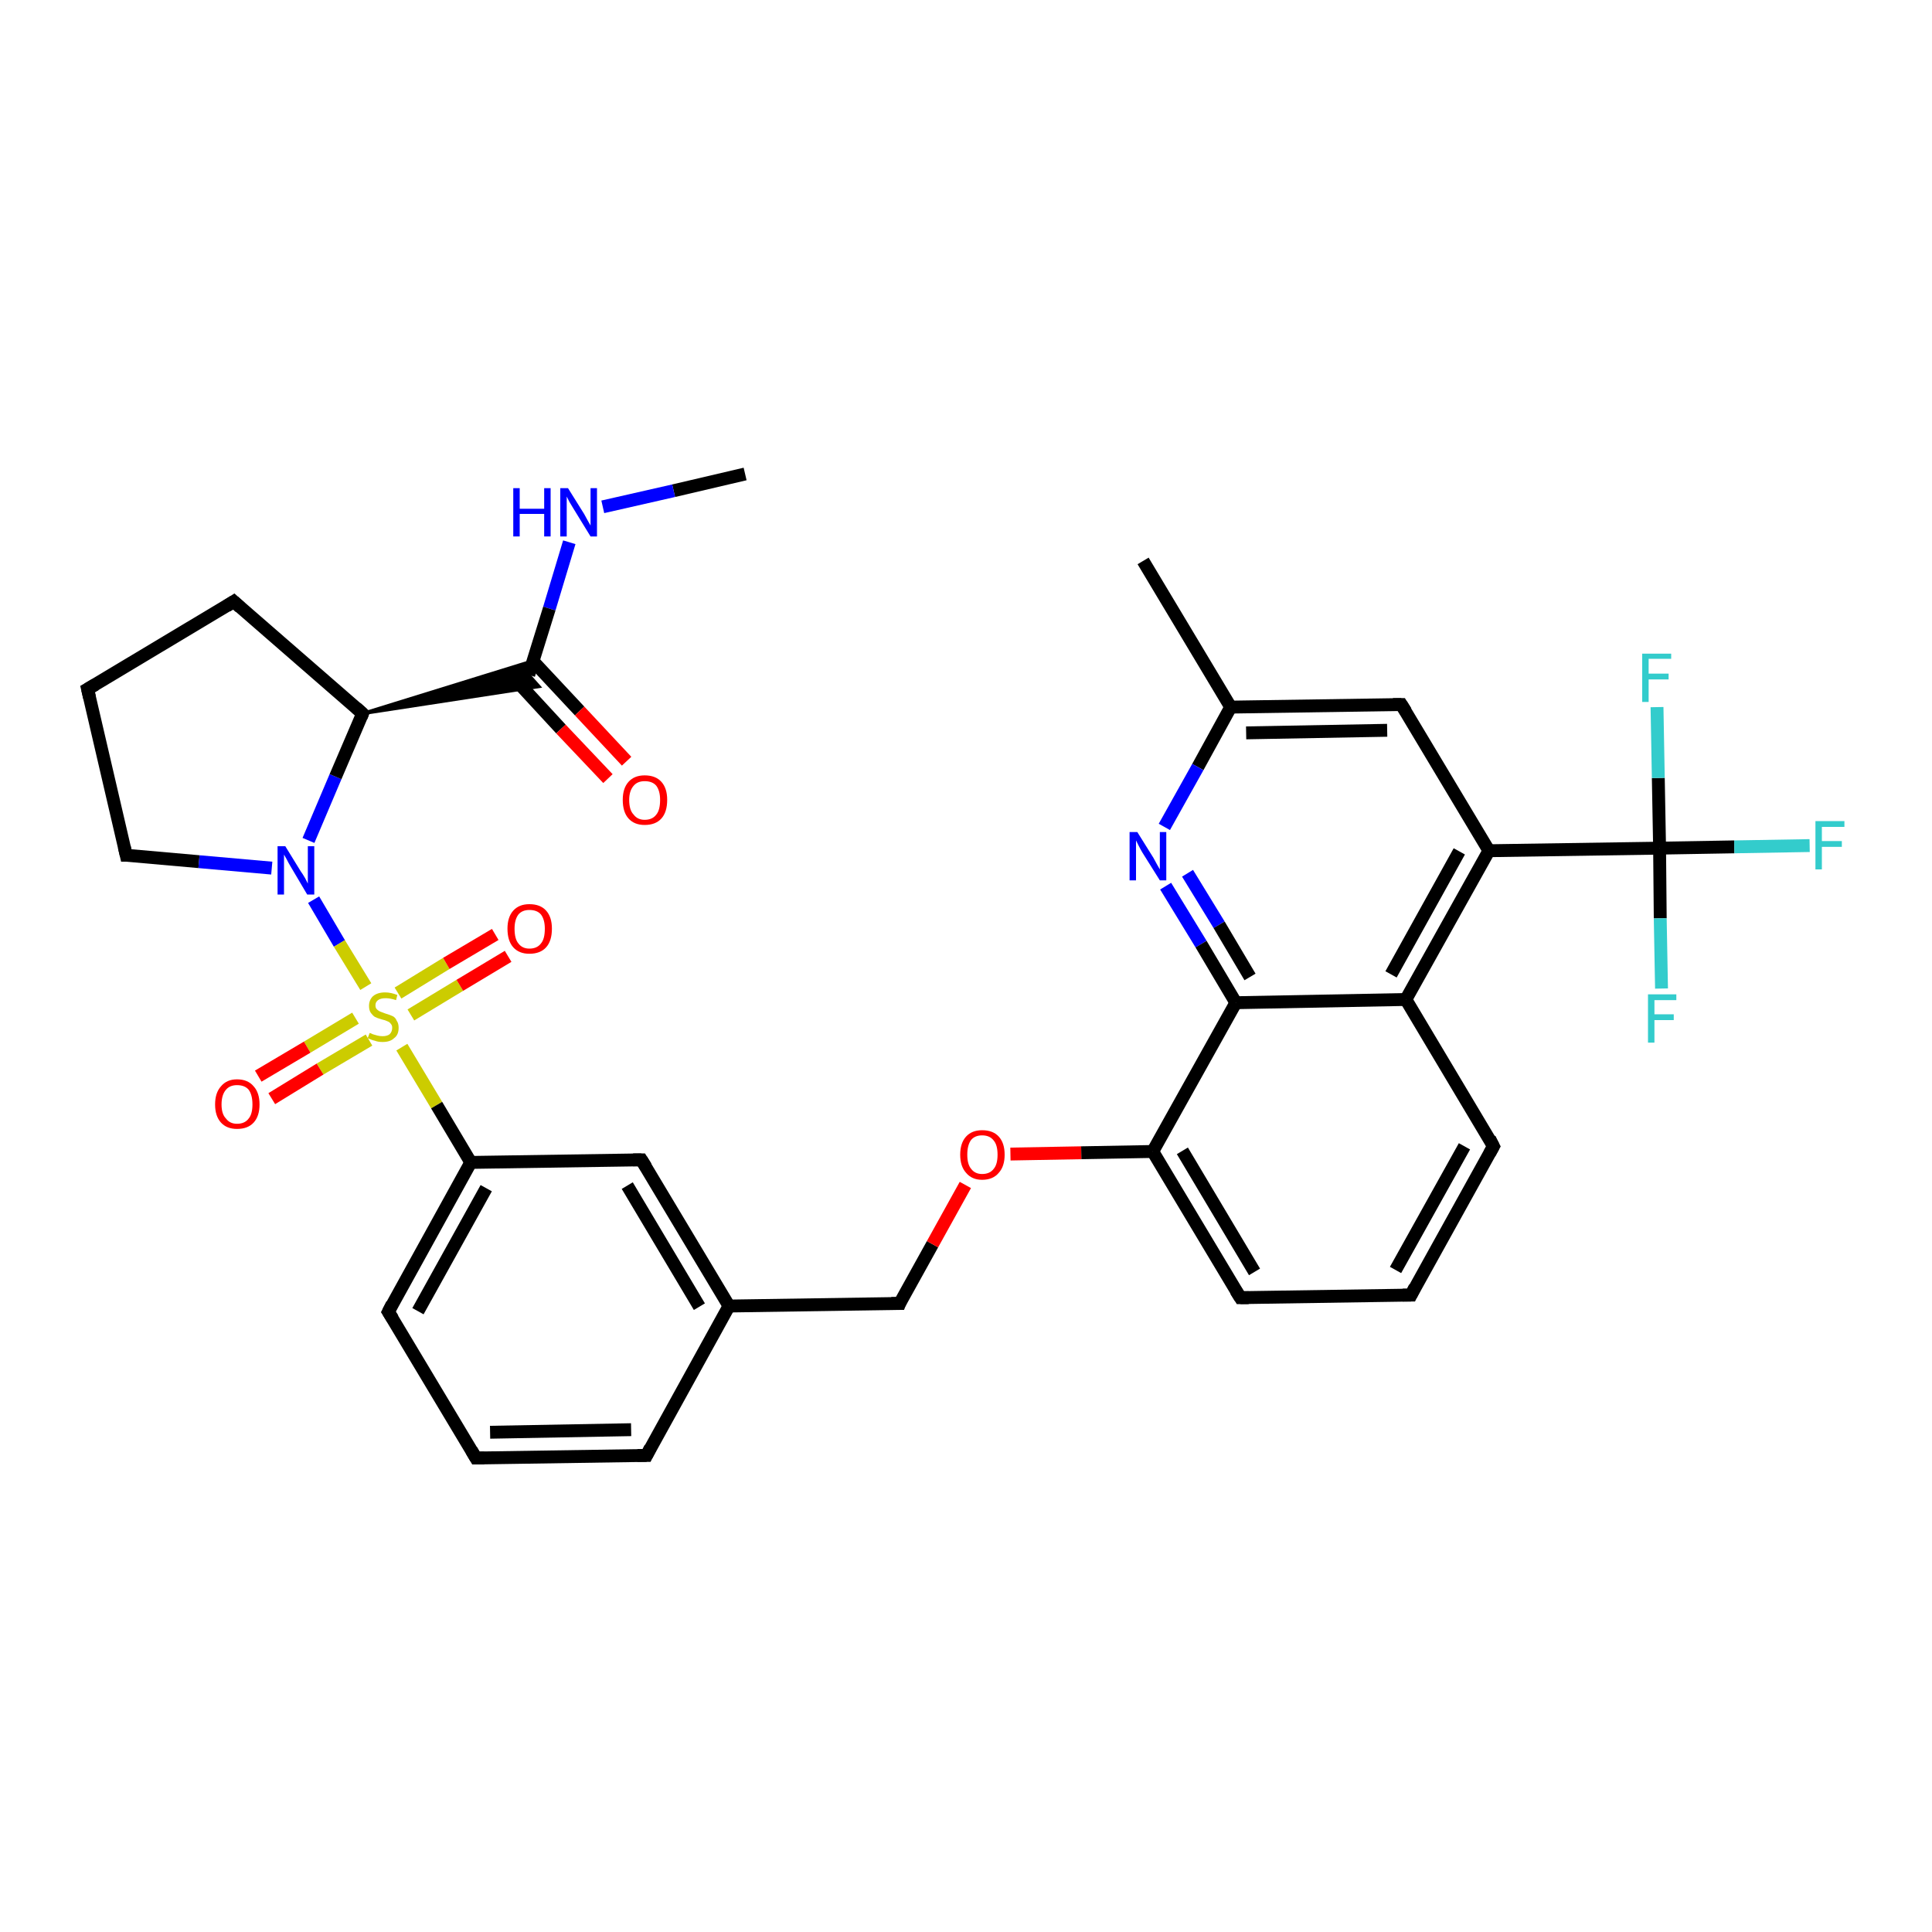 <?xml version='1.0' encoding='iso-8859-1'?>
<svg version='1.1' baseProfile='full'
              xmlns='http://www.w3.org/2000/svg'
                      xmlns:rdkit='http://www.rdkit.org/xml'
                      xmlns:xlink='http://www.w3.org/1999/xlink'
                  xml:space='preserve'
width='300px' height='300px' viewBox='0 0 300 300'>
<!-- END OF HEADER -->
<rect style='opacity:1.0;fill:#FFFFFF;stroke:none' width='300.0' height='300.0' x='0.0' y='0.0'> </rect>
<path class='bond-0 atom-0 atom-1' d='M 115.7,73.6 L 104.6,76.2' style='fill:none;fill-rule:evenodd;stroke:#000000;stroke-width:2.0px;stroke-linecap:butt;stroke-linejoin:miter;stroke-opacity:1' />
<path class='bond-0 atom-0 atom-1' d='M 104.6,76.2 L 93.6,78.7' style='fill:none;fill-rule:evenodd;stroke:#0000FF;stroke-width:2.0px;stroke-linecap:butt;stroke-linejoin:miter;stroke-opacity:1' />
<path class='bond-1 atom-1 atom-2' d='M 88.4,84.2 L 85.3,94.5' style='fill:none;fill-rule:evenodd;stroke:#0000FF;stroke-width:2.0px;stroke-linecap:butt;stroke-linejoin:miter;stroke-opacity:1' />
<path class='bond-1 atom-1 atom-2' d='M 85.3,94.5 L 82.1,104.8' style='fill:none;fill-rule:evenodd;stroke:#000000;stroke-width:2.0px;stroke-linecap:butt;stroke-linejoin:miter;stroke-opacity:1' />
<path class='bond-2 atom-2 atom-3' d='M 79.9,105.4 L 87.1,113.2' style='fill:none;fill-rule:evenodd;stroke:#000000;stroke-width:2.0px;stroke-linecap:butt;stroke-linejoin:miter;stroke-opacity:1' />
<path class='bond-2 atom-2 atom-3' d='M 87.1,113.2 L 94.4,120.9' style='fill:none;fill-rule:evenodd;stroke:#FF0000;stroke-width:2.0px;stroke-linecap:butt;stroke-linejoin:miter;stroke-opacity:1' />
<path class='bond-2 atom-2 atom-3' d='M 82.8,102.7 L 90.0,110.4' style='fill:none;fill-rule:evenodd;stroke:#000000;stroke-width:2.0px;stroke-linecap:butt;stroke-linejoin:miter;stroke-opacity:1' />
<path class='bond-2 atom-2 atom-3' d='M 90.0,110.4 L 97.3,118.2' style='fill:none;fill-rule:evenodd;stroke:#FF0000;stroke-width:2.0px;stroke-linecap:butt;stroke-linejoin:miter;stroke-opacity:1' />
<path class='bond-3 atom-4 atom-2' d='M 56.3,110.8 L 82.8,102.6 L 82.1,104.8 Z' style='fill:#000000;fill-rule:evenodd;fill-opacity:1;stroke:#000000;stroke-width:0.5px;stroke-linecap:butt;stroke-linejoin:miter;stroke-opacity:1;' />
<path class='bond-3 atom-4 atom-2' d='M 56.3,110.8 L 82.1,104.8 L 83.7,106.6 Z' style='fill:#000000;fill-rule:evenodd;fill-opacity:1;stroke:#000000;stroke-width:0.5px;stroke-linecap:butt;stroke-linejoin:miter;stroke-opacity:1;' />
<path class='bond-4 atom-4 atom-5' d='M 56.3,110.8 L 36.3,93.4' style='fill:none;fill-rule:evenodd;stroke:#000000;stroke-width:2.0px;stroke-linecap:butt;stroke-linejoin:miter;stroke-opacity:1' />
<path class='bond-5 atom-5 atom-6' d='M 36.3,93.4 L 13.6,107.0' style='fill:none;fill-rule:evenodd;stroke:#000000;stroke-width:2.0px;stroke-linecap:butt;stroke-linejoin:miter;stroke-opacity:1' />
<path class='bond-6 atom-6 atom-7' d='M 13.6,107.0 L 19.6,132.8' style='fill:none;fill-rule:evenodd;stroke:#000000;stroke-width:2.0px;stroke-linecap:butt;stroke-linejoin:miter;stroke-opacity:1' />
<path class='bond-7 atom-7 atom-8' d='M 19.6,132.8 L 30.9,133.8' style='fill:none;fill-rule:evenodd;stroke:#000000;stroke-width:2.0px;stroke-linecap:butt;stroke-linejoin:miter;stroke-opacity:1' />
<path class='bond-7 atom-7 atom-8' d='M 30.9,133.8 L 42.2,134.8' style='fill:none;fill-rule:evenodd;stroke:#0000FF;stroke-width:2.0px;stroke-linecap:butt;stroke-linejoin:miter;stroke-opacity:1' />
<path class='bond-8 atom-8 atom-9' d='M 48.7,139.7 L 52.7,146.5' style='fill:none;fill-rule:evenodd;stroke:#0000FF;stroke-width:2.0px;stroke-linecap:butt;stroke-linejoin:miter;stroke-opacity:1' />
<path class='bond-8 atom-8 atom-9' d='M 52.7,146.5 L 56.8,153.2' style='fill:none;fill-rule:evenodd;stroke:#CCCC00;stroke-width:2.0px;stroke-linecap:butt;stroke-linejoin:miter;stroke-opacity:1' />
<path class='bond-9 atom-9 atom-10' d='M 63.8,157.6 L 71.4,153.0' style='fill:none;fill-rule:evenodd;stroke:#CCCC00;stroke-width:2.0px;stroke-linecap:butt;stroke-linejoin:miter;stroke-opacity:1' />
<path class='bond-9 atom-9 atom-10' d='M 71.4,153.0 L 78.9,148.5' style='fill:none;fill-rule:evenodd;stroke:#FF0000;stroke-width:2.0px;stroke-linecap:butt;stroke-linejoin:miter;stroke-opacity:1' />
<path class='bond-9 atom-9 atom-10' d='M 61.8,154.2 L 69.3,149.6' style='fill:none;fill-rule:evenodd;stroke:#CCCC00;stroke-width:2.0px;stroke-linecap:butt;stroke-linejoin:miter;stroke-opacity:1' />
<path class='bond-9 atom-9 atom-10' d='M 69.3,149.6 L 76.9,145.1' style='fill:none;fill-rule:evenodd;stroke:#FF0000;stroke-width:2.0px;stroke-linecap:butt;stroke-linejoin:miter;stroke-opacity:1' />
<path class='bond-10 atom-9 atom-11' d='M 55.2,158.1 L 47.7,162.6' style='fill:none;fill-rule:evenodd;stroke:#CCCC00;stroke-width:2.0px;stroke-linecap:butt;stroke-linejoin:miter;stroke-opacity:1' />
<path class='bond-10 atom-9 atom-11' d='M 47.7,162.6 L 40.1,167.1' style='fill:none;fill-rule:evenodd;stroke:#FF0000;stroke-width:2.0px;stroke-linecap:butt;stroke-linejoin:miter;stroke-opacity:1' />
<path class='bond-10 atom-9 atom-11' d='M 57.3,161.5 L 49.7,166.0' style='fill:none;fill-rule:evenodd;stroke:#CCCC00;stroke-width:2.0px;stroke-linecap:butt;stroke-linejoin:miter;stroke-opacity:1' />
<path class='bond-10 atom-9 atom-11' d='M 49.7,166.0 L 42.2,170.6' style='fill:none;fill-rule:evenodd;stroke:#FF0000;stroke-width:2.0px;stroke-linecap:butt;stroke-linejoin:miter;stroke-opacity:1' />
<path class='bond-11 atom-9 atom-12' d='M 62.4,162.6 L 67.8,171.6' style='fill:none;fill-rule:evenodd;stroke:#CCCC00;stroke-width:2.0px;stroke-linecap:butt;stroke-linejoin:miter;stroke-opacity:1' />
<path class='bond-11 atom-9 atom-12' d='M 67.8,171.6 L 73.1,180.5' style='fill:none;fill-rule:evenodd;stroke:#000000;stroke-width:2.0px;stroke-linecap:butt;stroke-linejoin:miter;stroke-opacity:1' />
<path class='bond-12 atom-12 atom-13' d='M 73.1,180.5 L 60.3,203.7' style='fill:none;fill-rule:evenodd;stroke:#000000;stroke-width:2.0px;stroke-linecap:butt;stroke-linejoin:miter;stroke-opacity:1' />
<path class='bond-12 atom-12 atom-13' d='M 75.5,184.5 L 64.9,203.6' style='fill:none;fill-rule:evenodd;stroke:#000000;stroke-width:2.0px;stroke-linecap:butt;stroke-linejoin:miter;stroke-opacity:1' />
<path class='bond-13 atom-13 atom-14' d='M 60.3,203.7 L 73.9,226.4' style='fill:none;fill-rule:evenodd;stroke:#000000;stroke-width:2.0px;stroke-linecap:butt;stroke-linejoin:miter;stroke-opacity:1' />
<path class='bond-14 atom-14 atom-15' d='M 73.9,226.4 L 100.4,226.0' style='fill:none;fill-rule:evenodd;stroke:#000000;stroke-width:2.0px;stroke-linecap:butt;stroke-linejoin:miter;stroke-opacity:1' />
<path class='bond-14 atom-14 atom-15' d='M 76.1,222.4 L 98.0,222.0' style='fill:none;fill-rule:evenodd;stroke:#000000;stroke-width:2.0px;stroke-linecap:butt;stroke-linejoin:miter;stroke-opacity:1' />
<path class='bond-15 atom-15 atom-16' d='M 100.4,226.0 L 113.2,202.8' style='fill:none;fill-rule:evenodd;stroke:#000000;stroke-width:2.0px;stroke-linecap:butt;stroke-linejoin:miter;stroke-opacity:1' />
<path class='bond-16 atom-16 atom-17' d='M 113.2,202.8 L 139.7,202.4' style='fill:none;fill-rule:evenodd;stroke:#000000;stroke-width:2.0px;stroke-linecap:butt;stroke-linejoin:miter;stroke-opacity:1' />
<path class='bond-17 atom-17 atom-18' d='M 139.7,202.4 L 144.8,193.2' style='fill:none;fill-rule:evenodd;stroke:#000000;stroke-width:2.0px;stroke-linecap:butt;stroke-linejoin:miter;stroke-opacity:1' />
<path class='bond-17 atom-17 atom-18' d='M 144.8,193.2 L 149.9,184.0' style='fill:none;fill-rule:evenodd;stroke:#FF0000;stroke-width:2.0px;stroke-linecap:butt;stroke-linejoin:miter;stroke-opacity:1' />
<path class='bond-18 atom-18 atom-19' d='M 156.9,179.2 L 167.9,179.0' style='fill:none;fill-rule:evenodd;stroke:#FF0000;stroke-width:2.0px;stroke-linecap:butt;stroke-linejoin:miter;stroke-opacity:1' />
<path class='bond-18 atom-18 atom-19' d='M 167.9,179.0 L 179.0,178.8' style='fill:none;fill-rule:evenodd;stroke:#000000;stroke-width:2.0px;stroke-linecap:butt;stroke-linejoin:miter;stroke-opacity:1' />
<path class='bond-19 atom-19 atom-20' d='M 179.0,178.8 L 192.6,201.5' style='fill:none;fill-rule:evenodd;stroke:#000000;stroke-width:2.0px;stroke-linecap:butt;stroke-linejoin:miter;stroke-opacity:1' />
<path class='bond-19 atom-19 atom-20' d='M 183.6,178.7 L 194.8,197.5' style='fill:none;fill-rule:evenodd;stroke:#000000;stroke-width:2.0px;stroke-linecap:butt;stroke-linejoin:miter;stroke-opacity:1' />
<path class='bond-20 atom-20 atom-21' d='M 192.6,201.5 L 219.1,201.1' style='fill:none;fill-rule:evenodd;stroke:#000000;stroke-width:2.0px;stroke-linecap:butt;stroke-linejoin:miter;stroke-opacity:1' />
<path class='bond-21 atom-21 atom-22' d='M 219.1,201.1 L 231.9,178.0' style='fill:none;fill-rule:evenodd;stroke:#000000;stroke-width:2.0px;stroke-linecap:butt;stroke-linejoin:miter;stroke-opacity:1' />
<path class='bond-21 atom-21 atom-22' d='M 216.7,197.2 L 227.4,178.0' style='fill:none;fill-rule:evenodd;stroke:#000000;stroke-width:2.0px;stroke-linecap:butt;stroke-linejoin:miter;stroke-opacity:1' />
<path class='bond-22 atom-22 atom-23' d='M 231.9,178.0 L 218.3,155.2' style='fill:none;fill-rule:evenodd;stroke:#000000;stroke-width:2.0px;stroke-linecap:butt;stroke-linejoin:miter;stroke-opacity:1' />
<path class='bond-23 atom-23 atom-24' d='M 218.3,155.2 L 231.2,132.1' style='fill:none;fill-rule:evenodd;stroke:#000000;stroke-width:2.0px;stroke-linecap:butt;stroke-linejoin:miter;stroke-opacity:1' />
<path class='bond-23 atom-23 atom-24' d='M 216.0,151.3 L 226.6,132.2' style='fill:none;fill-rule:evenodd;stroke:#000000;stroke-width:2.0px;stroke-linecap:butt;stroke-linejoin:miter;stroke-opacity:1' />
<path class='bond-24 atom-24 atom-25' d='M 231.2,132.1 L 217.6,109.4' style='fill:none;fill-rule:evenodd;stroke:#000000;stroke-width:2.0px;stroke-linecap:butt;stroke-linejoin:miter;stroke-opacity:1' />
<path class='bond-25 atom-25 atom-26' d='M 217.6,109.4 L 191.1,109.8' style='fill:none;fill-rule:evenodd;stroke:#000000;stroke-width:2.0px;stroke-linecap:butt;stroke-linejoin:miter;stroke-opacity:1' />
<path class='bond-25 atom-25 atom-26' d='M 215.4,113.4 L 193.5,113.8' style='fill:none;fill-rule:evenodd;stroke:#000000;stroke-width:2.0px;stroke-linecap:butt;stroke-linejoin:miter;stroke-opacity:1' />
<path class='bond-26 atom-26 atom-27' d='M 191.1,109.8 L 177.5,87.1' style='fill:none;fill-rule:evenodd;stroke:#000000;stroke-width:2.0px;stroke-linecap:butt;stroke-linejoin:miter;stroke-opacity:1' />
<path class='bond-27 atom-26 atom-28' d='M 191.1,109.8 L 186.0,119.1' style='fill:none;fill-rule:evenodd;stroke:#000000;stroke-width:2.0px;stroke-linecap:butt;stroke-linejoin:miter;stroke-opacity:1' />
<path class='bond-27 atom-26 atom-28' d='M 186.0,119.1 L 180.8,128.4' style='fill:none;fill-rule:evenodd;stroke:#0000FF;stroke-width:2.0px;stroke-linecap:butt;stroke-linejoin:miter;stroke-opacity:1' />
<path class='bond-28 atom-28 atom-29' d='M 181.0,137.6 L 186.5,146.6' style='fill:none;fill-rule:evenodd;stroke:#0000FF;stroke-width:2.0px;stroke-linecap:butt;stroke-linejoin:miter;stroke-opacity:1' />
<path class='bond-28 atom-28 atom-29' d='M 186.5,146.6 L 191.9,155.7' style='fill:none;fill-rule:evenodd;stroke:#000000;stroke-width:2.0px;stroke-linecap:butt;stroke-linejoin:miter;stroke-opacity:1' />
<path class='bond-28 atom-28 atom-29' d='M 184.4,135.6 L 189.3,143.6' style='fill:none;fill-rule:evenodd;stroke:#0000FF;stroke-width:2.0px;stroke-linecap:butt;stroke-linejoin:miter;stroke-opacity:1' />
<path class='bond-28 atom-28 atom-29' d='M 189.3,143.6 L 194.1,151.7' style='fill:none;fill-rule:evenodd;stroke:#000000;stroke-width:2.0px;stroke-linecap:butt;stroke-linejoin:miter;stroke-opacity:1' />
<path class='bond-29 atom-24 atom-30' d='M 231.2,132.1 L 257.7,131.7' style='fill:none;fill-rule:evenodd;stroke:#000000;stroke-width:2.0px;stroke-linecap:butt;stroke-linejoin:miter;stroke-opacity:1' />
<path class='bond-30 atom-30 atom-31' d='M 257.7,131.7 L 269.3,131.5' style='fill:none;fill-rule:evenodd;stroke:#000000;stroke-width:2.0px;stroke-linecap:butt;stroke-linejoin:miter;stroke-opacity:1' />
<path class='bond-30 atom-30 atom-31' d='M 269.3,131.5 L 281.0,131.3' style='fill:none;fill-rule:evenodd;stroke:#33CCCC;stroke-width:2.0px;stroke-linecap:butt;stroke-linejoin:miter;stroke-opacity:1' />
<path class='bond-31 atom-30 atom-32' d='M 257.7,131.7 L 257.5,120.8' style='fill:none;fill-rule:evenodd;stroke:#000000;stroke-width:2.0px;stroke-linecap:butt;stroke-linejoin:miter;stroke-opacity:1' />
<path class='bond-31 atom-30 atom-32' d='M 257.5,120.8 L 257.3,109.8' style='fill:none;fill-rule:evenodd;stroke:#33CCCC;stroke-width:2.0px;stroke-linecap:butt;stroke-linejoin:miter;stroke-opacity:1' />
<path class='bond-32 atom-30 atom-33' d='M 257.7,131.7 L 257.8,142.6' style='fill:none;fill-rule:evenodd;stroke:#000000;stroke-width:2.0px;stroke-linecap:butt;stroke-linejoin:miter;stroke-opacity:1' />
<path class='bond-32 atom-30 atom-33' d='M 257.8,142.6 L 258.0,153.5' style='fill:none;fill-rule:evenodd;stroke:#33CCCC;stroke-width:2.0px;stroke-linecap:butt;stroke-linejoin:miter;stroke-opacity:1' />
<path class='bond-33 atom-16 atom-34' d='M 113.2,202.8 L 99.6,180.1' style='fill:none;fill-rule:evenodd;stroke:#000000;stroke-width:2.0px;stroke-linecap:butt;stroke-linejoin:miter;stroke-opacity:1' />
<path class='bond-33 atom-16 atom-34' d='M 108.6,202.9 L 97.4,184.1' style='fill:none;fill-rule:evenodd;stroke:#000000;stroke-width:2.0px;stroke-linecap:butt;stroke-linejoin:miter;stroke-opacity:1' />
<path class='bond-34 atom-8 atom-4' d='M 47.9,130.5 L 52.1,120.6' style='fill:none;fill-rule:evenodd;stroke:#0000FF;stroke-width:2.0px;stroke-linecap:butt;stroke-linejoin:miter;stroke-opacity:1' />
<path class='bond-34 atom-8 atom-4' d='M 52.1,120.6 L 56.3,110.8' style='fill:none;fill-rule:evenodd;stroke:#000000;stroke-width:2.0px;stroke-linecap:butt;stroke-linejoin:miter;stroke-opacity:1' />
<path class='bond-35 atom-34 atom-12' d='M 99.6,180.1 L 73.1,180.5' style='fill:none;fill-rule:evenodd;stroke:#000000;stroke-width:2.0px;stroke-linecap:butt;stroke-linejoin:miter;stroke-opacity:1' />
<path class='bond-36 atom-29 atom-19' d='M 191.9,155.7 L 179.0,178.8' style='fill:none;fill-rule:evenodd;stroke:#000000;stroke-width:2.0px;stroke-linecap:butt;stroke-linejoin:miter;stroke-opacity:1' />
<path class='bond-37 atom-29 atom-23' d='M 191.9,155.7 L 218.3,155.2' style='fill:none;fill-rule:evenodd;stroke:#000000;stroke-width:2.0px;stroke-linecap:butt;stroke-linejoin:miter;stroke-opacity:1' />
<path d='M 55.3,109.9 L 56.3,110.8 L 56.1,111.3' style='fill:none;stroke:#000000;stroke-width:2.0px;stroke-linecap:butt;stroke-linejoin:miter;stroke-opacity:1;' />
<path d='M 37.3,94.3 L 36.3,93.4 L 35.2,94.1' style='fill:none;stroke:#000000;stroke-width:2.0px;stroke-linecap:butt;stroke-linejoin:miter;stroke-opacity:1;' />
<path d='M 14.8,106.3 L 13.6,107.0 L 13.9,108.3' style='fill:none;stroke:#000000;stroke-width:2.0px;stroke-linecap:butt;stroke-linejoin:miter;stroke-opacity:1;' />
<path d='M 19.3,131.5 L 19.6,132.8 L 20.1,132.8' style='fill:none;stroke:#000000;stroke-width:2.0px;stroke-linecap:butt;stroke-linejoin:miter;stroke-opacity:1;' />
<path d='M 60.9,202.5 L 60.3,203.7 L 61.0,204.8' style='fill:none;stroke:#000000;stroke-width:2.0px;stroke-linecap:butt;stroke-linejoin:miter;stroke-opacity:1;' />
<path d='M 73.2,225.2 L 73.9,226.4 L 75.2,226.4' style='fill:none;stroke:#000000;stroke-width:2.0px;stroke-linecap:butt;stroke-linejoin:miter;stroke-opacity:1;' />
<path d='M 99.0,226.0 L 100.4,226.0 L 101.0,224.8' style='fill:none;stroke:#000000;stroke-width:2.0px;stroke-linecap:butt;stroke-linejoin:miter;stroke-opacity:1;' />
<path d='M 138.4,202.4 L 139.7,202.4 L 139.9,201.9' style='fill:none;stroke:#000000;stroke-width:2.0px;stroke-linecap:butt;stroke-linejoin:miter;stroke-opacity:1;' />
<path d='M 191.9,200.4 L 192.6,201.5 L 193.9,201.5' style='fill:none;stroke:#000000;stroke-width:2.0px;stroke-linecap:butt;stroke-linejoin:miter;stroke-opacity:1;' />
<path d='M 217.8,201.1 L 219.1,201.1 L 219.7,199.9' style='fill:none;stroke:#000000;stroke-width:2.0px;stroke-linecap:butt;stroke-linejoin:miter;stroke-opacity:1;' />
<path d='M 231.3,179.1 L 231.9,178.0 L 231.3,176.8' style='fill:none;stroke:#000000;stroke-width:2.0px;stroke-linecap:butt;stroke-linejoin:miter;stroke-opacity:1;' />
<path d='M 218.3,110.5 L 217.6,109.4 L 216.3,109.4' style='fill:none;stroke:#000000;stroke-width:2.0px;stroke-linecap:butt;stroke-linejoin:miter;stroke-opacity:1;' />
<path d='M 100.3,181.2 L 99.6,180.1 L 98.3,180.1' style='fill:none;stroke:#000000;stroke-width:2.0px;stroke-linecap:butt;stroke-linejoin:miter;stroke-opacity:1;' />
<path class='atom-1' d='M 79.7 75.8
L 80.7 75.8
L 80.7 79.0
L 84.5 79.0
L 84.5 75.8
L 85.5 75.8
L 85.5 83.3
L 84.5 83.3
L 84.5 79.8
L 80.7 79.8
L 80.7 83.3
L 79.7 83.3
L 79.7 75.8
' fill='#0000FF'/>
<path class='atom-1' d='M 88.2 75.8
L 90.7 79.8
Q 90.9 80.2, 91.3 80.9
Q 91.7 81.6, 91.7 81.6
L 91.7 75.8
L 92.7 75.8
L 92.7 83.3
L 91.7 83.3
L 89.0 78.9
Q 88.7 78.4, 88.4 77.9
Q 88.1 77.3, 88.0 77.1
L 88.0 83.3
L 87.0 83.3
L 87.0 75.8
L 88.2 75.8
' fill='#0000FF'/>
<path class='atom-3' d='M 96.7 124.2
Q 96.7 122.4, 97.6 121.4
Q 98.5 120.4, 100.1 120.4
Q 101.8 120.4, 102.7 121.4
Q 103.6 122.4, 103.6 124.2
Q 103.6 126.1, 102.7 127.1
Q 101.8 128.1, 100.1 128.1
Q 98.5 128.1, 97.6 127.1
Q 96.7 126.1, 96.7 124.2
M 100.1 127.3
Q 101.3 127.3, 101.9 126.5
Q 102.5 125.8, 102.5 124.2
Q 102.5 122.8, 101.9 122.0
Q 101.3 121.3, 100.1 121.3
Q 99.0 121.3, 98.4 122.0
Q 97.7 122.8, 97.7 124.2
Q 97.7 125.8, 98.4 126.5
Q 99.0 127.3, 100.1 127.3
' fill='#FF0000'/>
<path class='atom-8' d='M 44.3 131.4
L 46.7 135.3
Q 47.0 135.7, 47.4 136.4
Q 47.8 137.2, 47.8 137.2
L 47.8 131.4
L 48.8 131.4
L 48.8 138.9
L 47.7 138.9
L 45.1 134.5
Q 44.8 134.0, 44.5 133.4
Q 44.2 132.9, 44.1 132.7
L 44.1 138.9
L 43.1 138.9
L 43.1 131.4
L 44.3 131.4
' fill='#0000FF'/>
<path class='atom-9' d='M 57.4 160.4
Q 57.5 160.4, 57.9 160.6
Q 58.2 160.7, 58.6 160.8
Q 59.0 160.9, 59.4 160.9
Q 60.1 160.9, 60.5 160.6
Q 60.9 160.2, 60.9 159.6
Q 60.9 159.2, 60.7 159.0
Q 60.5 158.7, 60.2 158.6
Q 59.8 158.4, 59.3 158.3
Q 58.6 158.1, 58.2 157.9
Q 57.9 157.7, 57.6 157.3
Q 57.3 156.9, 57.3 156.2
Q 57.3 155.3, 57.9 154.7
Q 58.6 154.1, 59.8 154.1
Q 60.7 154.1, 61.7 154.5
L 61.5 155.3
Q 60.6 155.0, 59.9 155.0
Q 59.1 155.0, 58.7 155.3
Q 58.3 155.6, 58.3 156.1
Q 58.3 156.5, 58.5 156.7
Q 58.8 157.0, 59.1 157.1
Q 59.4 157.2, 59.9 157.4
Q 60.6 157.6, 61.0 157.8
Q 61.4 158.0, 61.6 158.5
Q 61.9 158.9, 61.9 159.6
Q 61.9 160.7, 61.2 161.2
Q 60.6 161.8, 59.4 161.8
Q 58.7 161.8, 58.2 161.6
Q 57.7 161.5, 57.1 161.2
L 57.4 160.4
' fill='#CCCC00'/>
<path class='atom-10' d='M 78.8 144.2
Q 78.8 142.4, 79.7 141.4
Q 80.6 140.4, 82.2 140.4
Q 83.9 140.4, 84.8 141.4
Q 85.7 142.4, 85.7 144.2
Q 85.7 146.1, 84.8 147.1
Q 83.9 148.1, 82.2 148.1
Q 80.6 148.1, 79.7 147.1
Q 78.8 146.1, 78.8 144.2
M 82.2 147.3
Q 83.4 147.3, 84.0 146.5
Q 84.6 145.8, 84.6 144.2
Q 84.6 142.8, 84.0 142.0
Q 83.4 141.3, 82.2 141.3
Q 81.1 141.3, 80.5 142.0
Q 79.9 142.8, 79.9 144.2
Q 79.9 145.8, 80.5 146.5
Q 81.1 147.3, 82.2 147.3
' fill='#FF0000'/>
<path class='atom-11' d='M 33.4 171.5
Q 33.4 169.7, 34.3 168.7
Q 35.2 167.6, 36.8 167.6
Q 38.5 167.6, 39.4 168.7
Q 40.3 169.7, 40.3 171.5
Q 40.3 173.3, 39.4 174.3
Q 38.5 175.3, 36.8 175.3
Q 35.2 175.3, 34.3 174.3
Q 33.4 173.3, 33.4 171.5
M 36.8 174.5
Q 38.0 174.5, 38.6 173.7
Q 39.2 173.0, 39.2 171.5
Q 39.2 170.0, 38.6 169.2
Q 38.0 168.5, 36.8 168.5
Q 35.7 168.5, 35.1 169.2
Q 34.4 170.0, 34.4 171.5
Q 34.4 173.0, 35.1 173.7
Q 35.7 174.5, 36.8 174.5
' fill='#FF0000'/>
<path class='atom-18' d='M 149.1 179.3
Q 149.1 177.5, 150.0 176.5
Q 150.9 175.5, 152.5 175.5
Q 154.2 175.5, 155.1 176.5
Q 156.0 177.5, 156.0 179.3
Q 156.0 181.1, 155.1 182.1
Q 154.2 183.2, 152.5 183.2
Q 150.9 183.2, 150.0 182.1
Q 149.1 181.1, 149.1 179.3
M 152.5 182.3
Q 153.7 182.3, 154.3 181.5
Q 154.9 180.8, 154.9 179.3
Q 154.9 177.8, 154.3 177.1
Q 153.7 176.3, 152.5 176.3
Q 151.4 176.3, 150.8 177.0
Q 150.2 177.8, 150.2 179.3
Q 150.2 180.8, 150.8 181.5
Q 151.4 182.3, 152.5 182.3
' fill='#FF0000'/>
<path class='atom-28' d='M 176.6 129.2
L 179.1 133.2
Q 179.3 133.6, 179.7 134.3
Q 180.1 135.0, 180.1 135.0
L 180.1 129.2
L 181.1 129.2
L 181.1 136.7
L 180.1 136.7
L 177.4 132.4
Q 177.1 131.9, 176.8 131.3
Q 176.5 130.7, 176.4 130.5
L 176.4 136.7
L 175.4 136.7
L 175.4 129.2
L 176.6 129.2
' fill='#0000FF'/>
<path class='atom-31' d='M 281.9 127.5
L 286.4 127.5
L 286.4 128.4
L 282.9 128.4
L 282.9 130.6
L 286.0 130.6
L 286.0 131.5
L 282.9 131.5
L 282.9 135.0
L 281.9 135.0
L 281.9 127.5
' fill='#33CCCC'/>
<path class='atom-32' d='M 255.0 101.5
L 259.5 101.5
L 259.5 102.3
L 256.0 102.3
L 256.0 104.6
L 259.1 104.6
L 259.1 105.5
L 256.0 105.5
L 256.0 109.0
L 255.0 109.0
L 255.0 101.5
' fill='#33CCCC'/>
<path class='atom-33' d='M 255.9 154.4
L 260.3 154.4
L 260.3 155.3
L 256.9 155.3
L 256.9 157.5
L 259.9 157.5
L 259.9 158.4
L 256.9 158.4
L 256.9 161.9
L 255.9 161.9
L 255.9 154.4
' fill='#33CCCC'/>
</svg>
